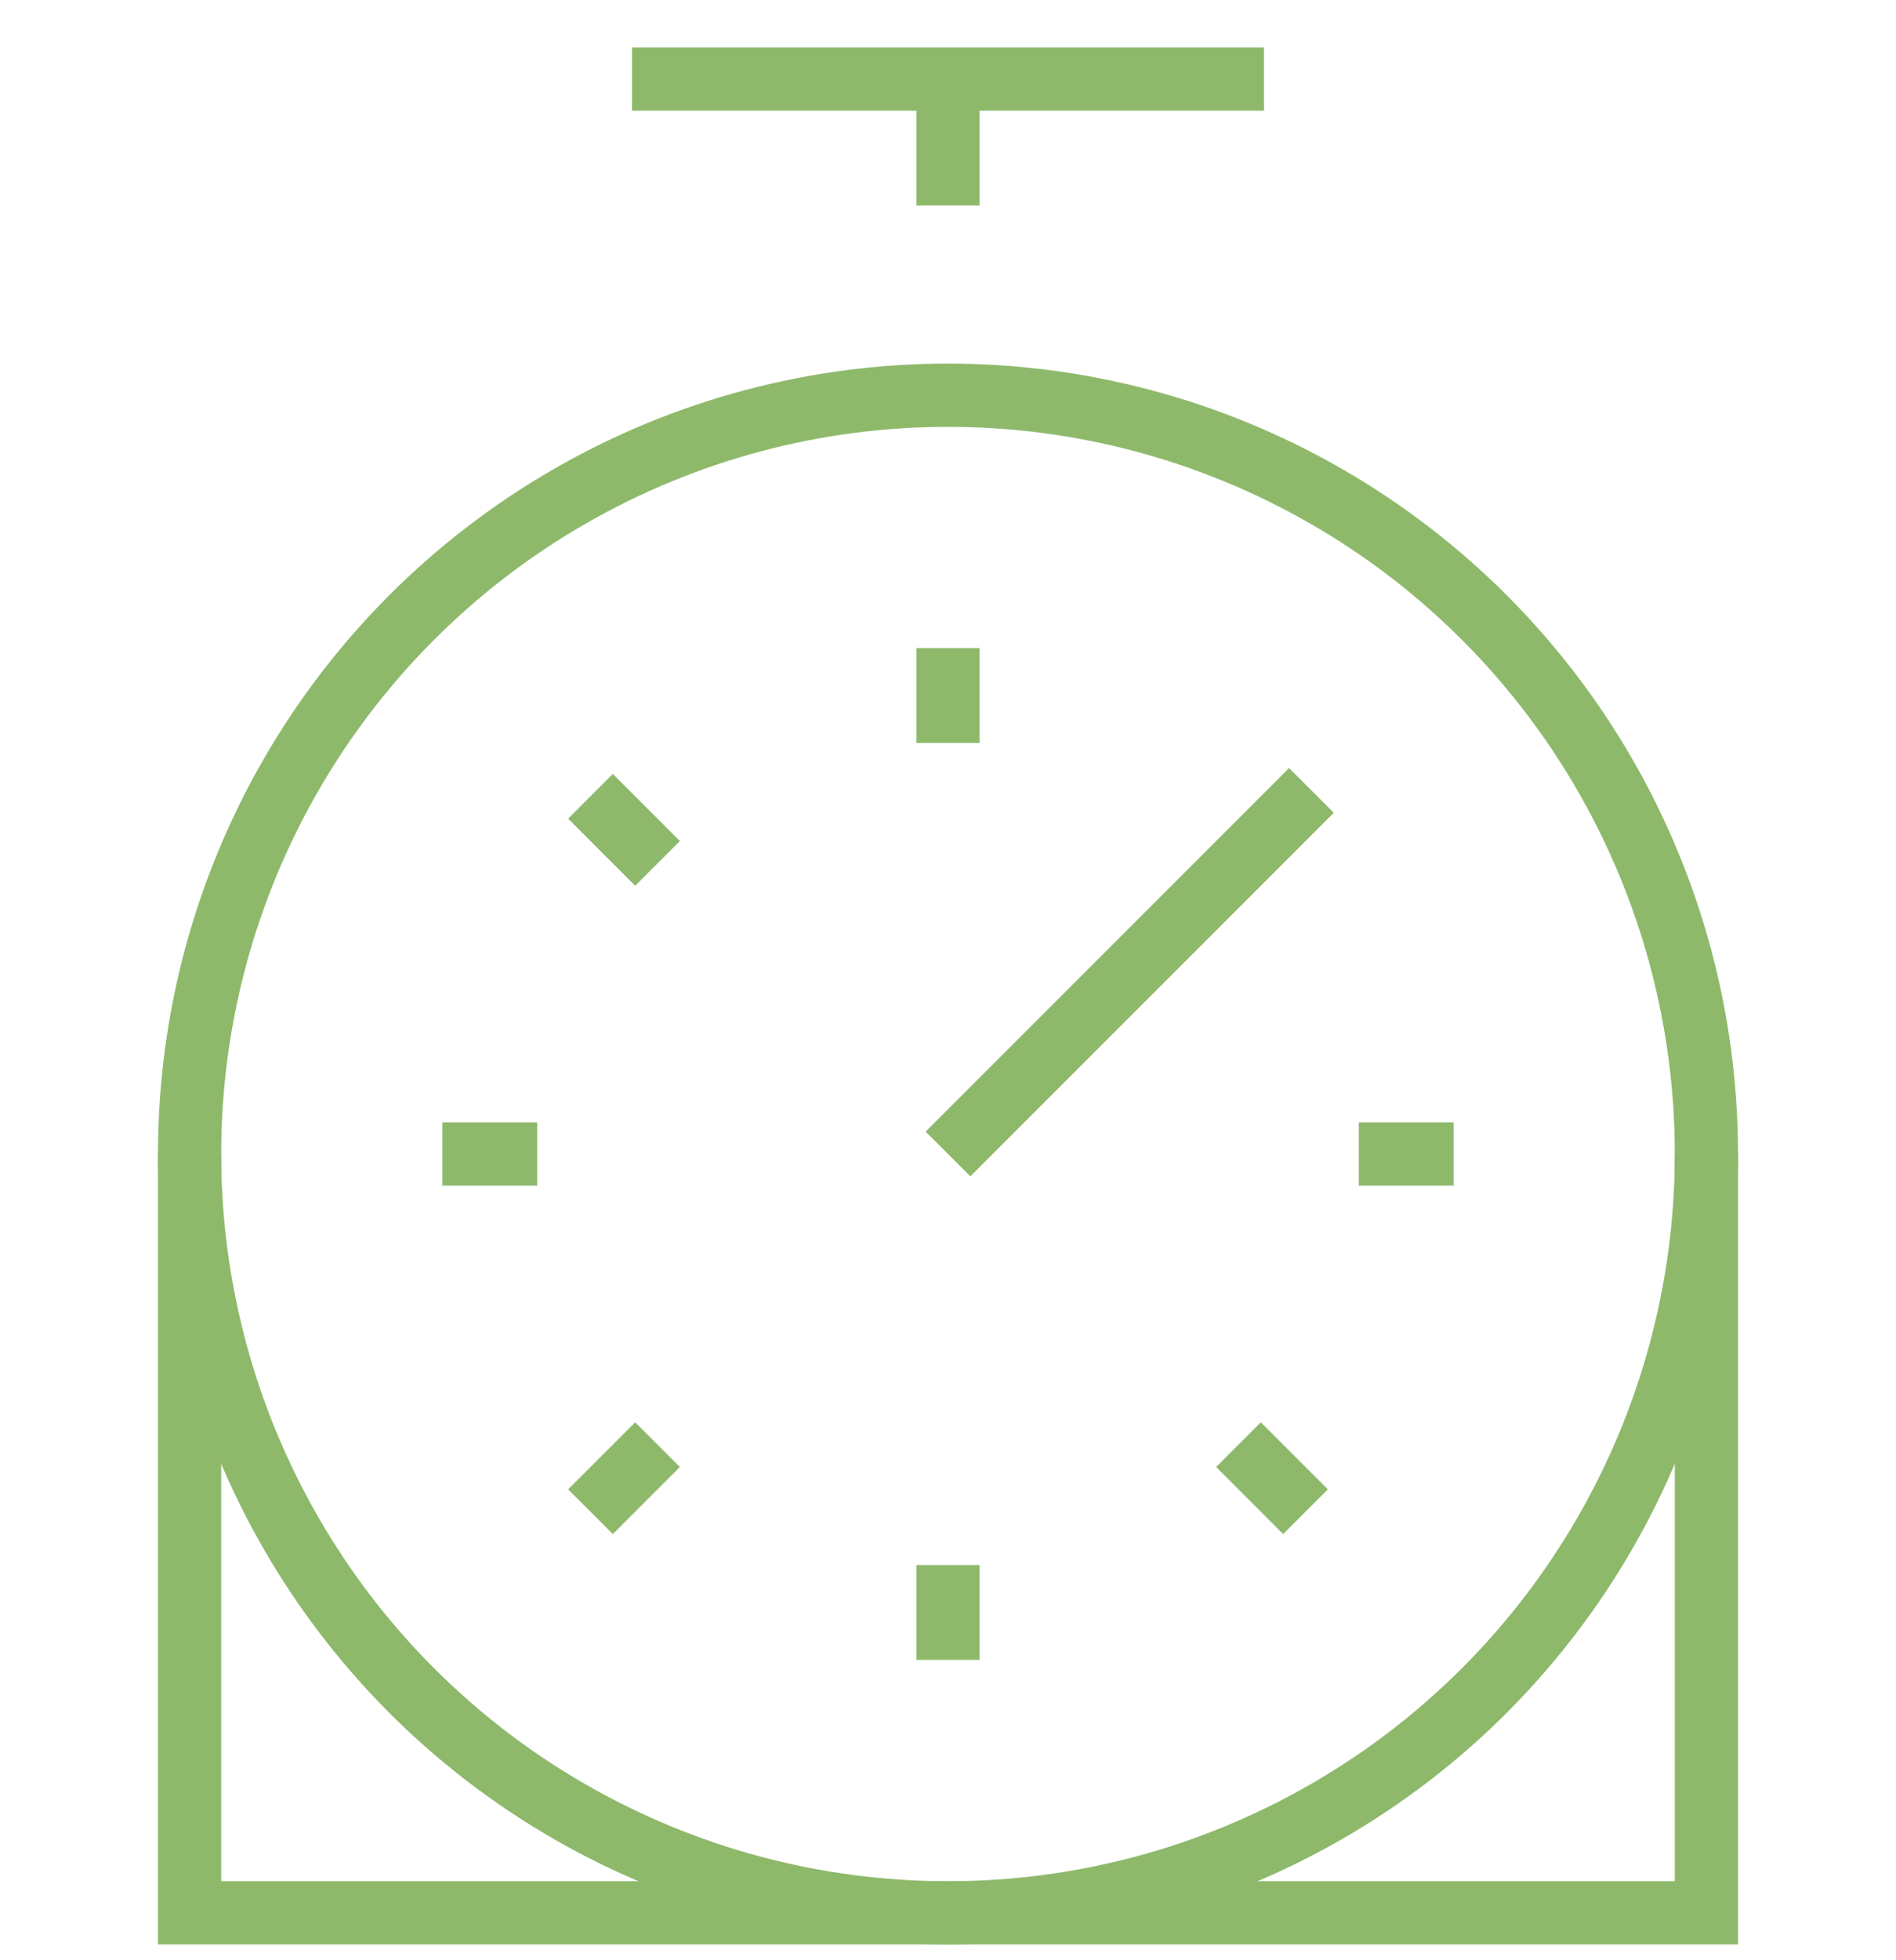 <?xml version="1.0" encoding="UTF-8"?>
<svg xmlns="http://www.w3.org/2000/svg" width="60" height="62" viewBox="0 0 60 62">
  <g fill="none" fill-rule="evenodd" stroke="#8EB96B" stroke-width="2" transform="translate(6 2)">
    <circle cx="24" cy="34.5" r="24"></circle>
    <line x1="14" x2="34" y1=".5" y2=".5"></line>
    <polyline points="48 34.5 48 58.5 0 58.5 0 34.5"></polyline>
    <line x1="24" x2="24" y1=".5" y2="4.5"></line>
    <line x1="24" x2="35.5" y1="34.5" y2="23"></line>
    <line x1="24" x2="24" y1="18.5" y2="21.5"></line>
    <line x1="40" x2="37" y1="34.5" y2="34.5"></line>
    <line x1="35.314" x2="33.192" y1="45.814" y2="43.692"></line>
    <line x1="24" x2="24" y1="50.5" y2="47.5"></line>
    <line x1="12.686" x2="14.808" y1="45.814" y2="43.692"></line>
    <line x1="8" x2="11" y1="34.5" y2="34.5"></line>
    <line x1="12.686" x2="14.808" y1="23.186" y2="25.308"></line>
  </g>
</svg>
